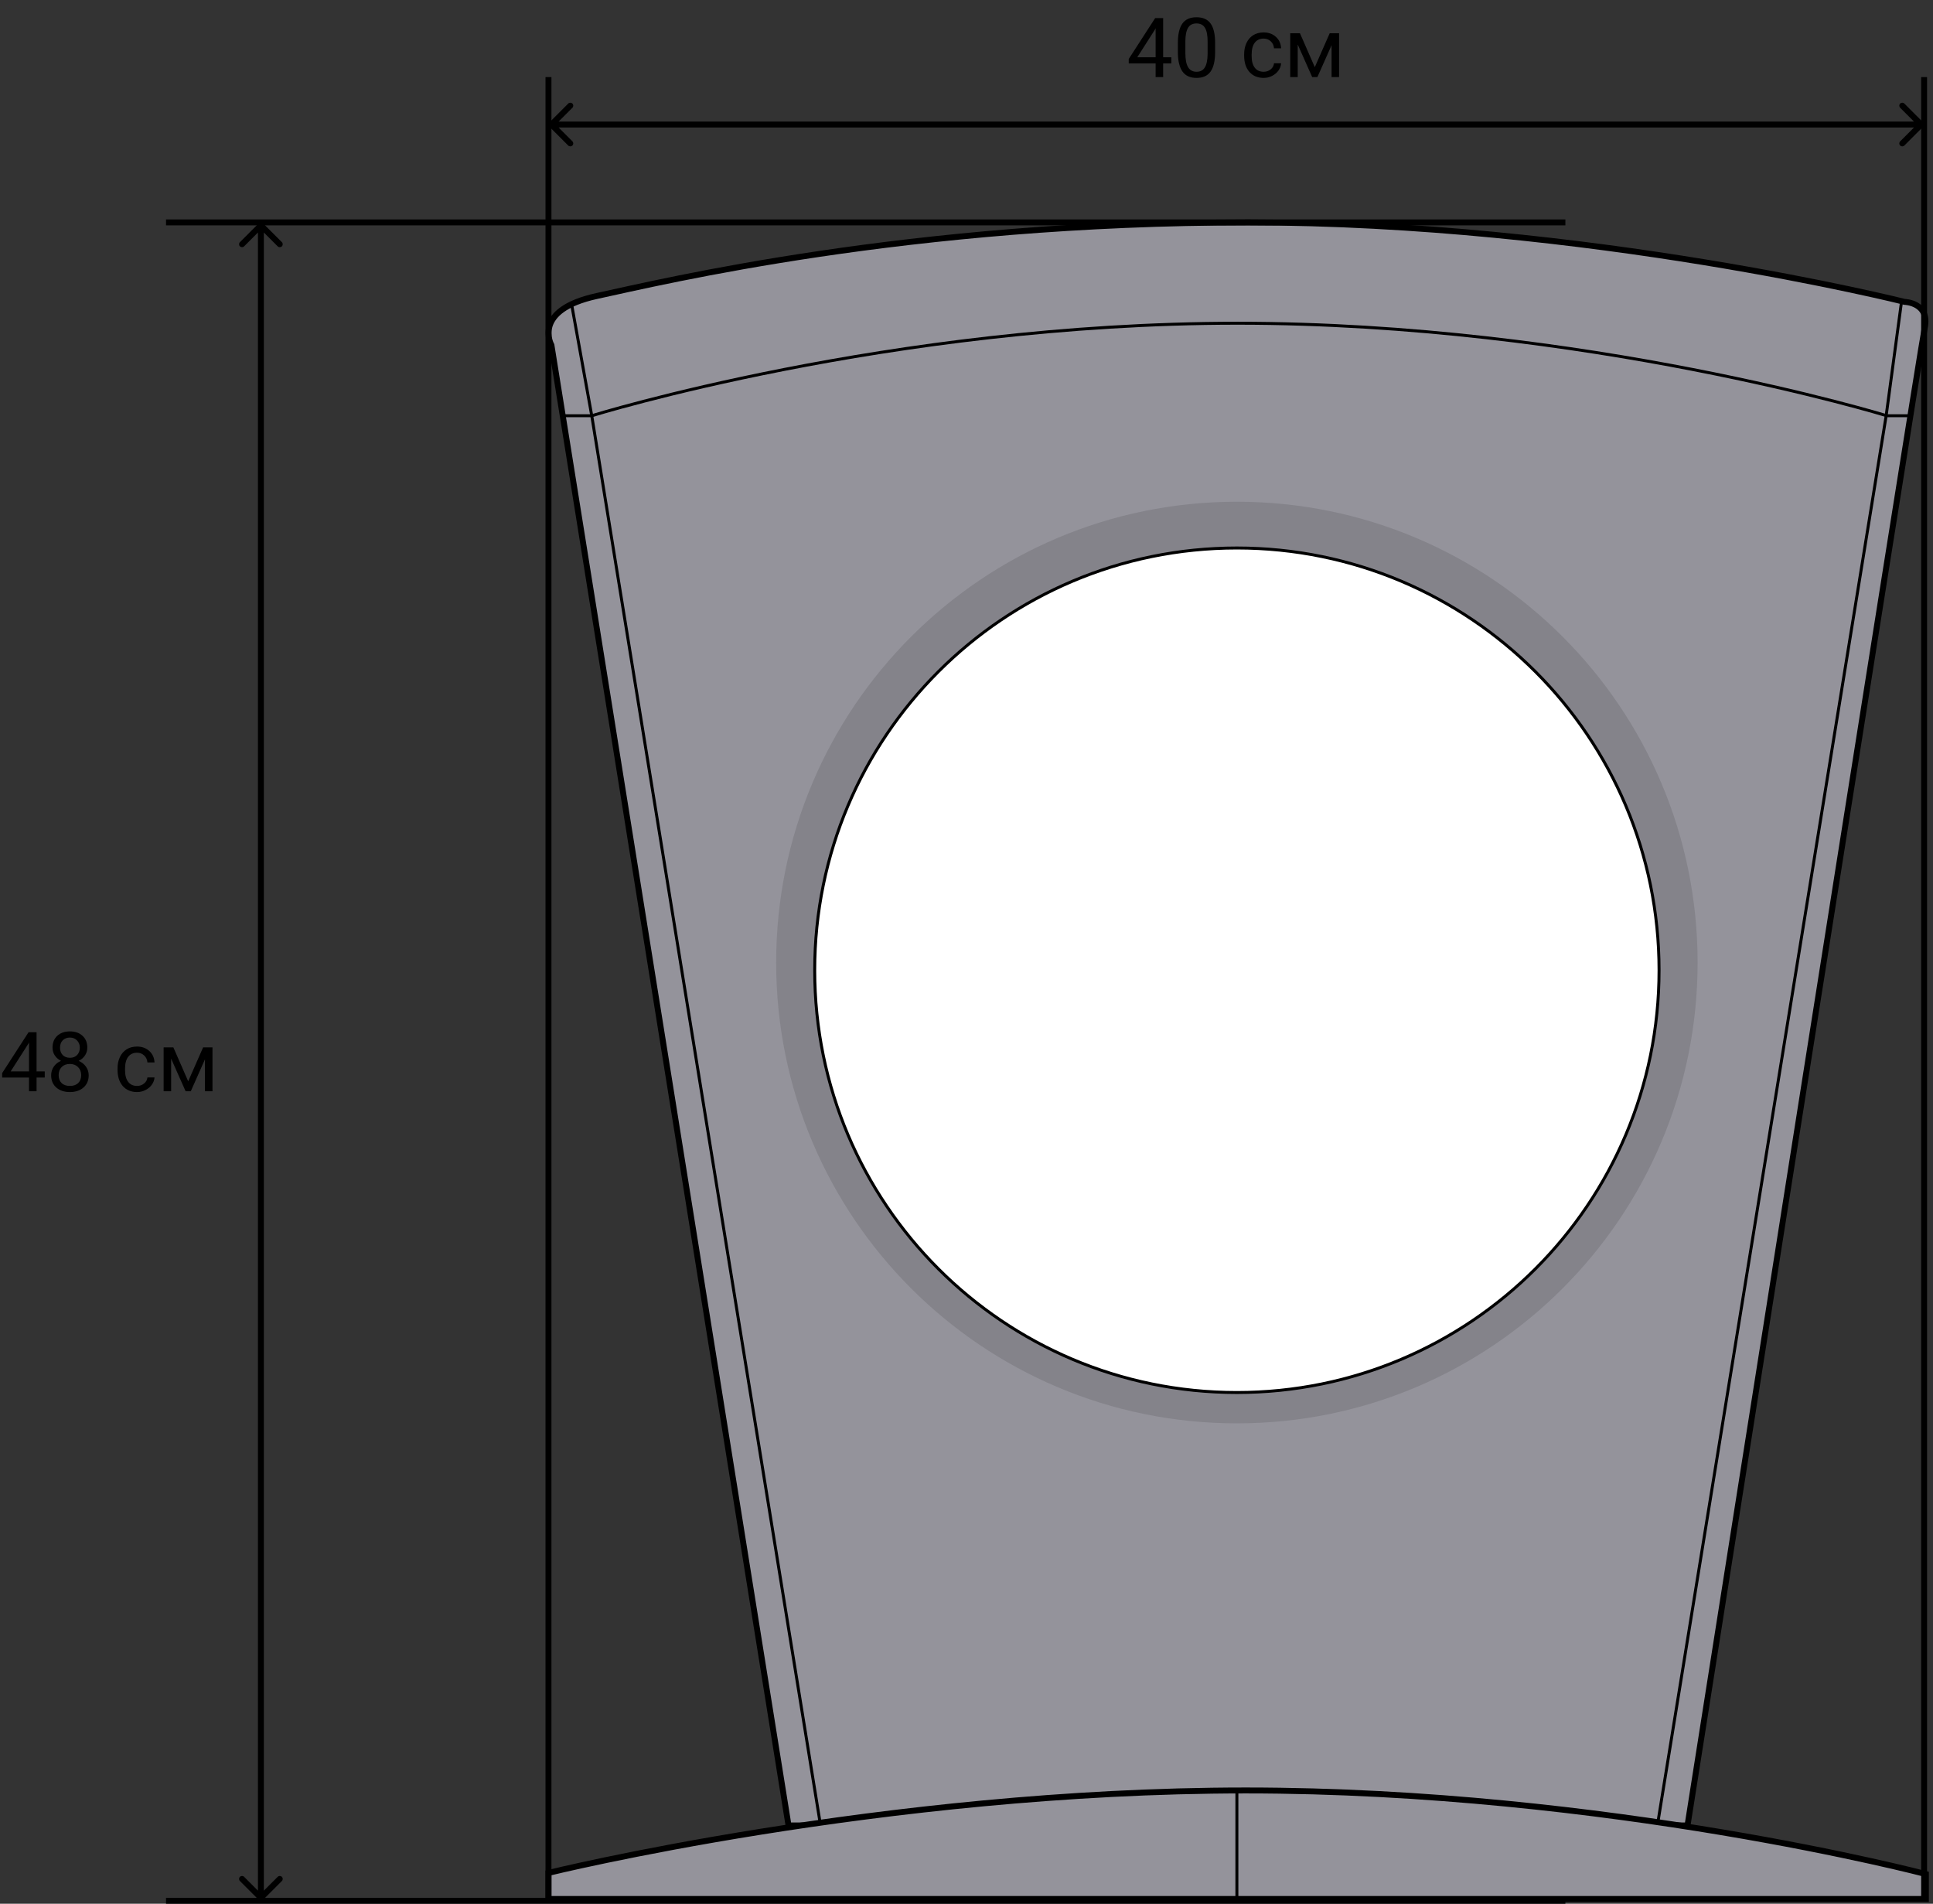<svg width="326" height="321" viewBox="0 0 326 321" fill="none" xmlns="http://www.w3.org/2000/svg">
<rect x="0" y="0" width="326" height="321" fill="#333333" stroke="none"/>
<g clip-path="url(#clip0)">
<path d="M133 307.9L93 58.2C93 58.2 89.6 52.3 100.7 49.9C111.8 47.5 153.2 37.5 210.5 37.5C267.8 37.5 321.2 50.9 321.2 50.9C321.2 50.9 325.5 51 324.6 55.3C323.7 59.6 284.6 307.8 284.6 307.8H133V307.9Z" fill="#94939B" stroke="black" stroke-miterlimit="10"/>
<path d="M94.9 70.1H99.8C99.8 70.1 150 54.5 208.7 54.5C267.4 54.5 318.2 70.1 318.2 70.1H322.3" stroke="black" stroke-width="0.5" stroke-miterlimit="10"/>
<path d="M96.4 51.3L99.8 70.1L138.4 307.9" stroke="black" stroke-width="0.5" stroke-miterlimit="10"/>
<path d="M279.5 307.9L318.1 70.1L320.7 50.8" stroke="black" stroke-width="0.5" stroke-miterlimit="10"/>
<path d="M208.6 240C251.513 240 286.3 205.213 286.3 162.3C286.3 119.387 251.513 84.6 208.6 84.6C165.687 84.6 130.9 119.387 130.9 162.3C130.9 205.213 165.687 240 208.6 240Z" fill="#84838A"/>
<path d="M208.6 234.8C247.923 234.8 279.8 202.923 279.8 163.6C279.8 124.277 247.923 92.4 208.6 92.4C169.277 92.4 137.4 124.277 137.4 163.6C137.4 202.923 169.277 234.8 208.6 234.8Z" fill="white" stroke="black" stroke-width="0.5" stroke-miterlimit="10"/>
<path d="M92.5 320.2H324.8V316C324.8 316 271.3 301.9 210.1 301.9C148.9 301.9 92.5 315.8 92.5 315.8V320.2Z" fill="#94939B" stroke="black" stroke-miterlimit="10"/>
<path d="M208.6 320.2V302" stroke="black" stroke-width="0.5" stroke-miterlimit="10"/>
</g>
<line x1="264" y1="37.5" x2="28" y2="37.5" stroke="black"/>
<line x1="264" y1="320.5" x2="28" y2="320.5" stroke="black"/>
<path d="M44.354 37.646C44.158 37.451 43.842 37.451 43.646 37.646L40.465 40.828C40.269 41.024 40.269 41.34 40.465 41.535C40.66 41.731 40.976 41.731 41.172 41.535L44 38.707L46.828 41.535C47.024 41.731 47.34 41.731 47.535 41.535C47.731 41.34 47.731 41.024 47.535 40.828L44.354 37.646ZM43.646 320.354C43.842 320.549 44.158 320.549 44.354 320.354L47.535 317.172C47.731 316.976 47.731 316.66 47.535 316.464C47.34 316.269 47.024 316.269 46.828 316.464L44 319.293L41.172 316.464C40.976 316.269 40.66 316.269 40.465 316.464C40.269 316.66 40.269 316.976 40.465 317.172L43.646 320.354ZM43.5 38L43.5 320H44.5L44.5 38H43.5Z" fill="black"/>
<path d="M196.166 9.657H197.547V10.69H196.166V13H194.895V10.69H190.362V9.944L194.819 3.047H196.166V9.657ZM191.798 9.657H194.895V4.776L194.744 5.05L191.798 9.657ZM204.93 8.755C204.93 10.236 204.677 11.337 204.171 12.057C203.665 12.777 202.874 13.137 201.799 13.137C200.737 13.137 199.951 12.786 199.44 12.084C198.93 11.378 198.666 10.325 198.647 8.926V7.237C198.647 5.774 198.9 4.688 199.406 3.977C199.912 3.266 200.705 2.91 201.785 2.91C202.856 2.91 203.645 3.254 204.15 3.942C204.656 4.626 204.916 5.683 204.93 7.114V8.755ZM203.665 7.025C203.665 5.954 203.515 5.175 203.214 4.688C202.913 4.195 202.437 3.949 201.785 3.949C201.138 3.949 200.666 4.193 200.37 4.681C200.074 5.168 199.921 5.918 199.912 6.93V8.953C199.912 10.029 200.067 10.824 200.377 11.339C200.691 11.849 201.165 12.104 201.799 12.104C202.423 12.104 202.886 11.863 203.187 11.38C203.492 10.897 203.651 10.136 203.665 9.097V7.025ZM213.119 12.104C213.57 12.104 213.965 11.968 214.302 11.694C214.639 11.421 214.826 11.079 214.862 10.669H216.059C216.036 11.093 215.89 11.496 215.621 11.879C215.352 12.262 214.992 12.567 214.541 12.795C214.094 13.023 213.62 13.137 213.119 13.137C212.112 13.137 211.31 12.802 210.713 12.132C210.12 11.457 209.824 10.537 209.824 9.37V9.158C209.824 8.438 209.956 7.798 210.221 7.237C210.485 6.677 210.863 6.242 211.355 5.932C211.852 5.622 212.438 5.467 213.112 5.467C213.942 5.467 214.63 5.715 215.177 6.212C215.728 6.709 216.022 7.354 216.059 8.146H214.862C214.826 7.668 214.644 7.276 214.315 6.971C213.992 6.661 213.591 6.506 213.112 6.506C212.47 6.506 211.971 6.738 211.615 7.203C211.264 7.663 211.089 8.331 211.089 9.206V9.445C211.089 10.297 211.264 10.954 211.615 11.414C211.966 11.874 212.467 12.104 213.119 12.104ZM221.739 11.325L224.255 5.604H225.834V13H224.569V7.62L222.177 13H221.302L218.861 7.504V13H217.597V5.604H219.237L221.739 11.325Z" fill="black"/>
<line x1="92.5" y1="320" x2="92.5" y2="13" stroke="black"/>
<line x1="324.5" y1="320" x2="324.5" y2="13" stroke="black"/>
<path d="M92.646 20.646C92.451 20.842 92.451 21.158 92.646 21.354L95.828 24.535C96.024 24.731 96.34 24.731 96.535 24.535C96.731 24.34 96.731 24.024 96.535 23.828L93.707 21L96.535 18.172C96.731 17.976 96.731 17.66 96.535 17.465C96.34 17.269 96.024 17.269 95.828 17.465L92.646 20.646ZM324.354 21.354C324.549 21.158 324.549 20.842 324.354 20.646L321.172 17.465C320.976 17.269 320.66 17.269 320.464 17.465C320.269 17.66 320.269 17.976 320.464 18.172L323.293 21L320.464 23.828C320.269 24.024 320.269 24.34 320.464 24.535C320.66 24.731 320.976 24.731 321.172 24.535L324.354 21.354ZM93 21.5H324V20.5H93V21.5Z" fill="black"/>
<path d="M6.166 180.657H7.547V181.689H6.166V184H4.895V181.689H0.362V180.944L4.819 174.047H6.166V180.657ZM1.798 180.657H4.895V175.776L4.744 176.05L1.798 180.657ZM14.725 176.645C14.725 177.141 14.592 177.583 14.328 177.971C14.068 178.358 13.715 178.661 13.269 178.88C13.788 179.103 14.198 179.429 14.499 179.857C14.804 180.286 14.957 180.771 14.957 181.313C14.957 182.175 14.665 182.861 14.082 183.371C13.503 183.882 12.74 184.137 11.792 184.137C10.835 184.137 10.067 183.882 9.488 183.371C8.914 182.856 8.627 182.17 8.627 181.313C8.627 180.776 8.773 180.29 9.064 179.857C9.361 179.424 9.769 179.096 10.288 178.873C9.846 178.654 9.497 178.351 9.242 177.964C8.987 177.576 8.859 177.137 8.859 176.645C8.859 175.806 9.128 175.141 9.666 174.648C10.204 174.156 10.912 173.91 11.792 173.91C12.667 173.91 13.373 174.156 13.911 174.648C14.454 175.141 14.725 175.806 14.725 176.645ZM13.692 181.286C13.692 180.73 13.515 180.277 13.159 179.926C12.808 179.575 12.348 179.399 11.778 179.399C11.209 179.399 10.751 179.573 10.404 179.919C10.062 180.265 9.892 180.721 9.892 181.286C9.892 181.851 10.058 182.296 10.391 182.619C10.728 182.943 11.195 183.104 11.792 183.104C12.384 183.104 12.849 182.943 13.187 182.619C13.524 182.291 13.692 181.847 13.692 181.286ZM11.792 174.949C11.295 174.949 10.892 175.104 10.582 175.414C10.277 175.719 10.124 176.136 10.124 176.665C10.124 177.171 10.274 177.581 10.575 177.896C10.88 178.205 11.286 178.36 11.792 178.36C12.298 178.36 12.701 178.205 13.002 177.896C13.307 177.581 13.46 177.171 13.46 176.665C13.46 176.159 13.303 175.747 12.988 175.428C12.674 175.109 12.275 174.949 11.792 174.949ZM23.119 183.104C23.57 183.104 23.965 182.968 24.302 182.694C24.639 182.421 24.826 182.079 24.862 181.669H26.059C26.036 182.093 25.89 182.496 25.621 182.879C25.352 183.262 24.992 183.567 24.541 183.795C24.094 184.023 23.62 184.137 23.119 184.137C22.112 184.137 21.31 183.802 20.713 183.132C20.12 182.457 19.824 181.537 19.824 180.37V180.158C19.824 179.438 19.956 178.798 20.221 178.237C20.485 177.677 20.863 177.242 21.355 176.932C21.852 176.622 22.438 176.467 23.112 176.467C23.942 176.467 24.63 176.715 25.177 177.212C25.728 177.709 26.022 178.354 26.059 179.146H24.862C24.826 178.668 24.644 178.276 24.315 177.971C23.992 177.661 23.591 177.506 23.112 177.506C22.47 177.506 21.971 177.738 21.615 178.203C21.264 178.663 21.089 179.331 21.089 180.206V180.445C21.089 181.298 21.264 181.954 21.615 182.414C21.966 182.874 22.467 183.104 23.119 183.104ZM31.739 182.325L34.255 176.604H35.834V184H34.569V178.62L32.177 184H31.302L28.861 178.504V184H27.597V176.604H29.237L31.739 182.325Z" fill="black"/>
<defs>
<clipPath id="clip0">
<rect width="233.3" height="283.7" fill="white" transform="translate(92 37)"/>
</clipPath>
</defs>
</svg>
